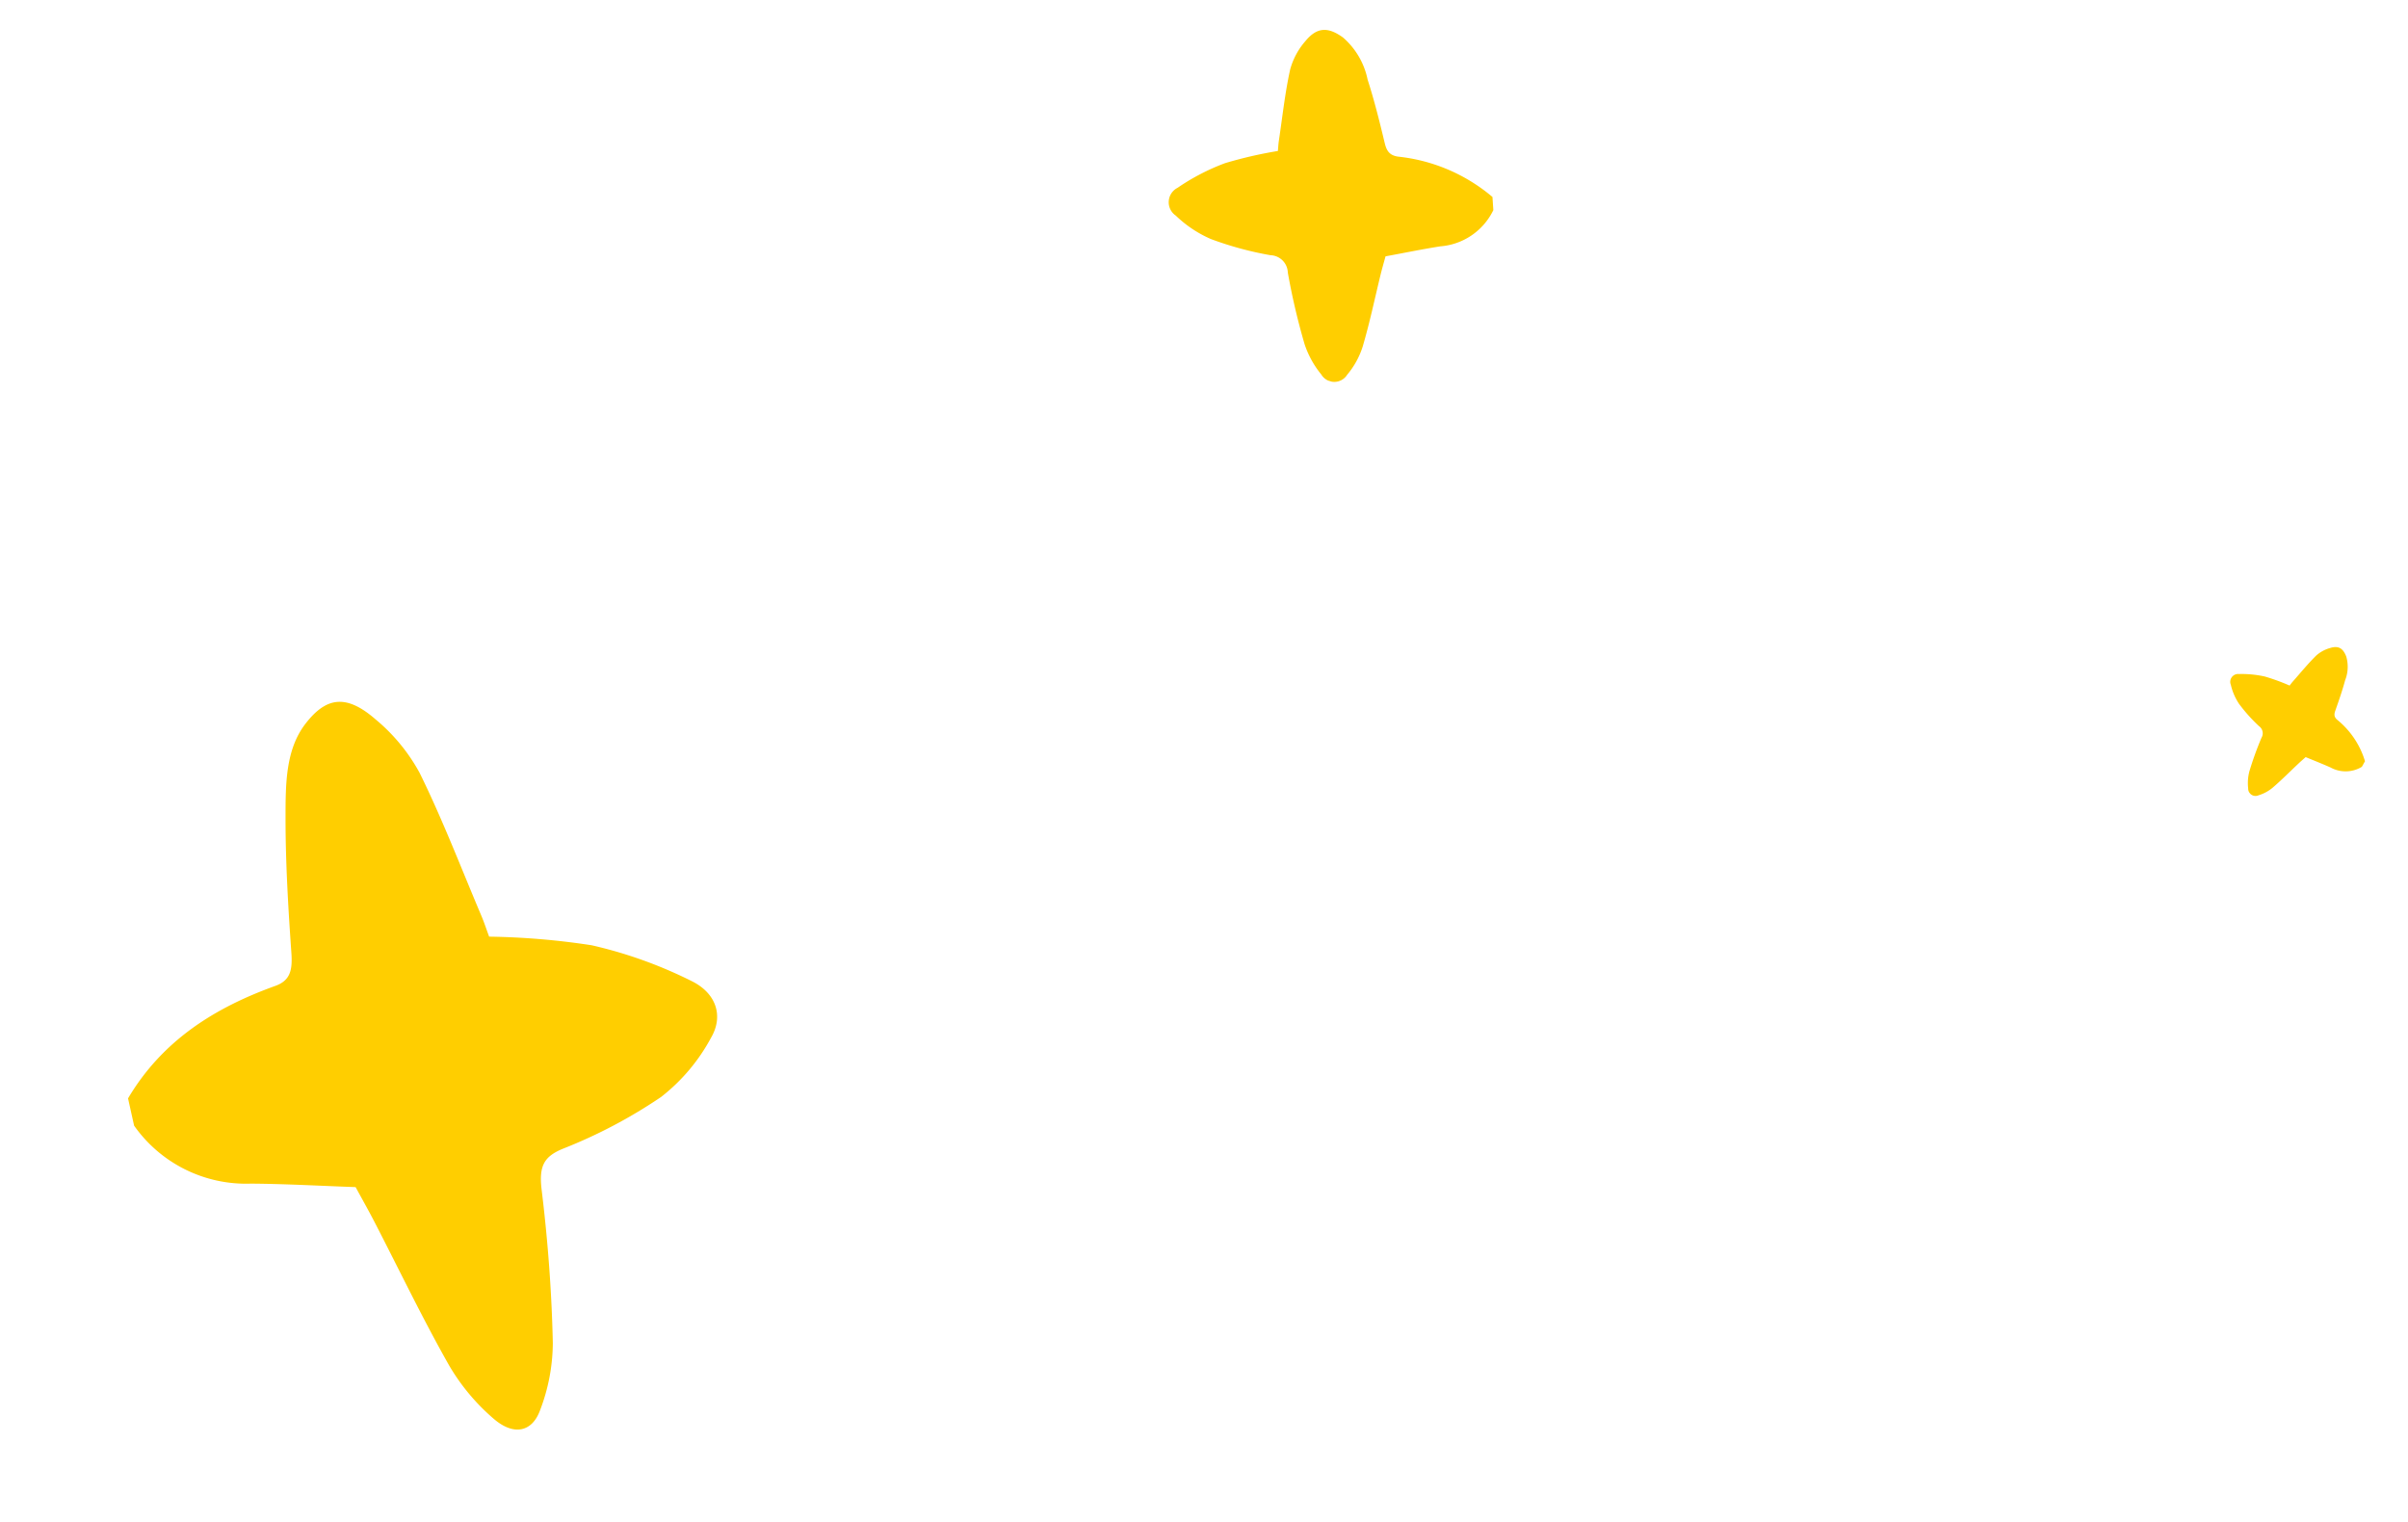 <svg xmlns="http://www.w3.org/2000/svg" xmlns:xlink="http://www.w3.org/1999/xlink" width="189.356" height="119.671" viewBox="0 0 189.356 119.671">
  <defs>
    <clipPath id="clip-path">
      <rect id="Rectangle_237" data-name="Rectangle 237" width="24.653" height="26.355" fill="#ffce00"/>
    </clipPath>
    <clipPath id="clip-path-2">
      <rect id="Rectangle_237-2" data-name="Rectangle 237" width="44.353" height="57.075" fill="#ffce00"/>
    </clipPath>
    <clipPath id="clip-path-3">
      <rect id="Rectangle_237-3" data-name="Rectangle 237" width="11.989" height="12.817" fill="#ffce00"/>
    </clipPath>
  </defs>
  <g id="Group_821" data-name="Group 821" transform="translate(-114.169 -1270.377)">
    <g id="Group_679" data-name="Group 679" transform="translate(226.741 1302.788) rotate(-163)">
      <g id="Group_474" data-name="Group 474" transform="translate(0 0)" clip-path="url(#clip-path)">
        <path id="Path_8238" data-name="Path 8238" d="M.367,17.584a13.7,13.7,0,0,0,8.036.862c.686-.1,1,.189,1.325.747.868,1.476,1.752,2.947,2.728,4.349a5.948,5.948,0,0,0,2.824,2.6c1.34.454,2.178.21,2.732-1.126a5.66,5.66,0,0,0,.5-2.491c-.149-1.882-.509-3.746-.788-5.616-.041-.275-.11-.545-.162-.8a33.386,33.386,0,0,0,3.695-2.132,17.275,17.275,0,0,0,3-2.942,1.273,1.273,0,0,0-.506-2.134,9.321,9.321,0,0,0-3.183-.954,26.4,26.4,0,0,0-4.849.155,1.41,1.41,0,0,1-1.7-.907A52.8,52.8,0,0,0,11.1,2.178,7.464,7.464,0,0,0,9.158.3,1.191,1.191,0,0,0,7.209.87a6.477,6.477,0,0,0-.522,2.494c.019,1.955.2,3.908.311,5.862.026.458.03.917.046,1.435-1.308.679-2.585,1.377-3.889,2.012A5.059,5.059,0,0,0,0,16.616l.367.968" transform="translate(0 0)" fill="#ffce00"/>
      </g>
    </g>
    <g id="Group_670" data-name="Group 670" transform="translate(160.169 1345.62) rotate(-30)">
      <g id="Group_474-2" data-name="Group 474" transform="translate(-37.337 -27.33)" clip-path="url(#clip-path-2)">
        <path id="Path_8238-2" data-name="Path 8238" d="M.661,18.995c4.651-2.614,9.523-2.755,14.457-1.866,1.235.221,1.795-.409,2.384-1.617,1.561-3.2,3.153-6.383,4.907-9.417C23.744,3.787,25.1,1.426,27.491.454,29.9-.53,31.409,0,32.406,2.892a14.433,14.433,0,0,1,.908,5.395C33.045,12.362,32.4,16.4,31.9,20.45c-.073.6-.2,1.181-.291,1.731A58.539,58.539,0,0,1,38.253,26.8a34.776,34.776,0,0,1,5.4,6.371c1.2,1.792.812,3.639-.91,4.621a14.75,14.75,0,0,1-5.727,2.067,39.521,39.521,0,0,1-8.725-.336c-1.567-.209-2.312.2-3.061,1.965-1.589,3.735-3.347,7.381-5.263,10.872a14.964,14.964,0,0,1-3.494,4.06c-1.416,1.2-2.826.73-3.508-1.227a16.508,16.508,0,0,1-.939-5.4c.035-4.233.361-8.463.559-12.7.046-.991.054-1.985.083-3.107-2.353-1.471-4.65-2.981-7-4.357A10.768,10.768,0,0,1,0,21.09q.331-1.048.661-2.1" transform="translate(0 -0.001)" fill="#ffce00"/>
      </g>
    </g>
    <g id="Group_822" data-name="Group 822" transform="matrix(-0.643, -0.766, 0.766, -0.643, 293.707, 1335.866)">
      <g id="Group_474-3" data-name="Group 474" transform="translate(0 0)" clip-path="url(#clip-path-3)">
        <path id="Path_8238-3" data-name="Path 8238" d="M.179,8.552a6.664,6.664,0,0,0,3.908.419c.334-.05.485.092.645.363.422.718.852,1.433,1.326,2.115a2.893,2.893,0,0,0,1.374,1.267c.652.221,1.059.1,1.329-.548a2.753,2.753,0,0,0,.246-1.212c-.073-.915-.247-1.822-.383-2.731-.02-.134-.053-.265-.079-.389a16.236,16.236,0,0,0,1.8-1.037A8.4,8.4,0,0,0,11.8,5.369a.619.619,0,0,0-.246-1.038,4.533,4.533,0,0,0-1.548-.464,12.839,12.839,0,0,0-2.358.075A.686.686,0,0,1,6.821,3.5,25.679,25.679,0,0,0,5.4,1.059,3.63,3.63,0,0,0,4.454.148a.579.579,0,0,0-.948.275,3.15,3.15,0,0,0-.254,1.213c.009.951.1,1.9.151,2.851.012.223.014.446.022.7-.636.33-1.257.669-1.892.978A2.46,2.46,0,0,0,0,8.081l.179.471" transform="translate(0 0)" fill="#ffce00"/>
      </g>
    </g>
  </g>
</svg>
